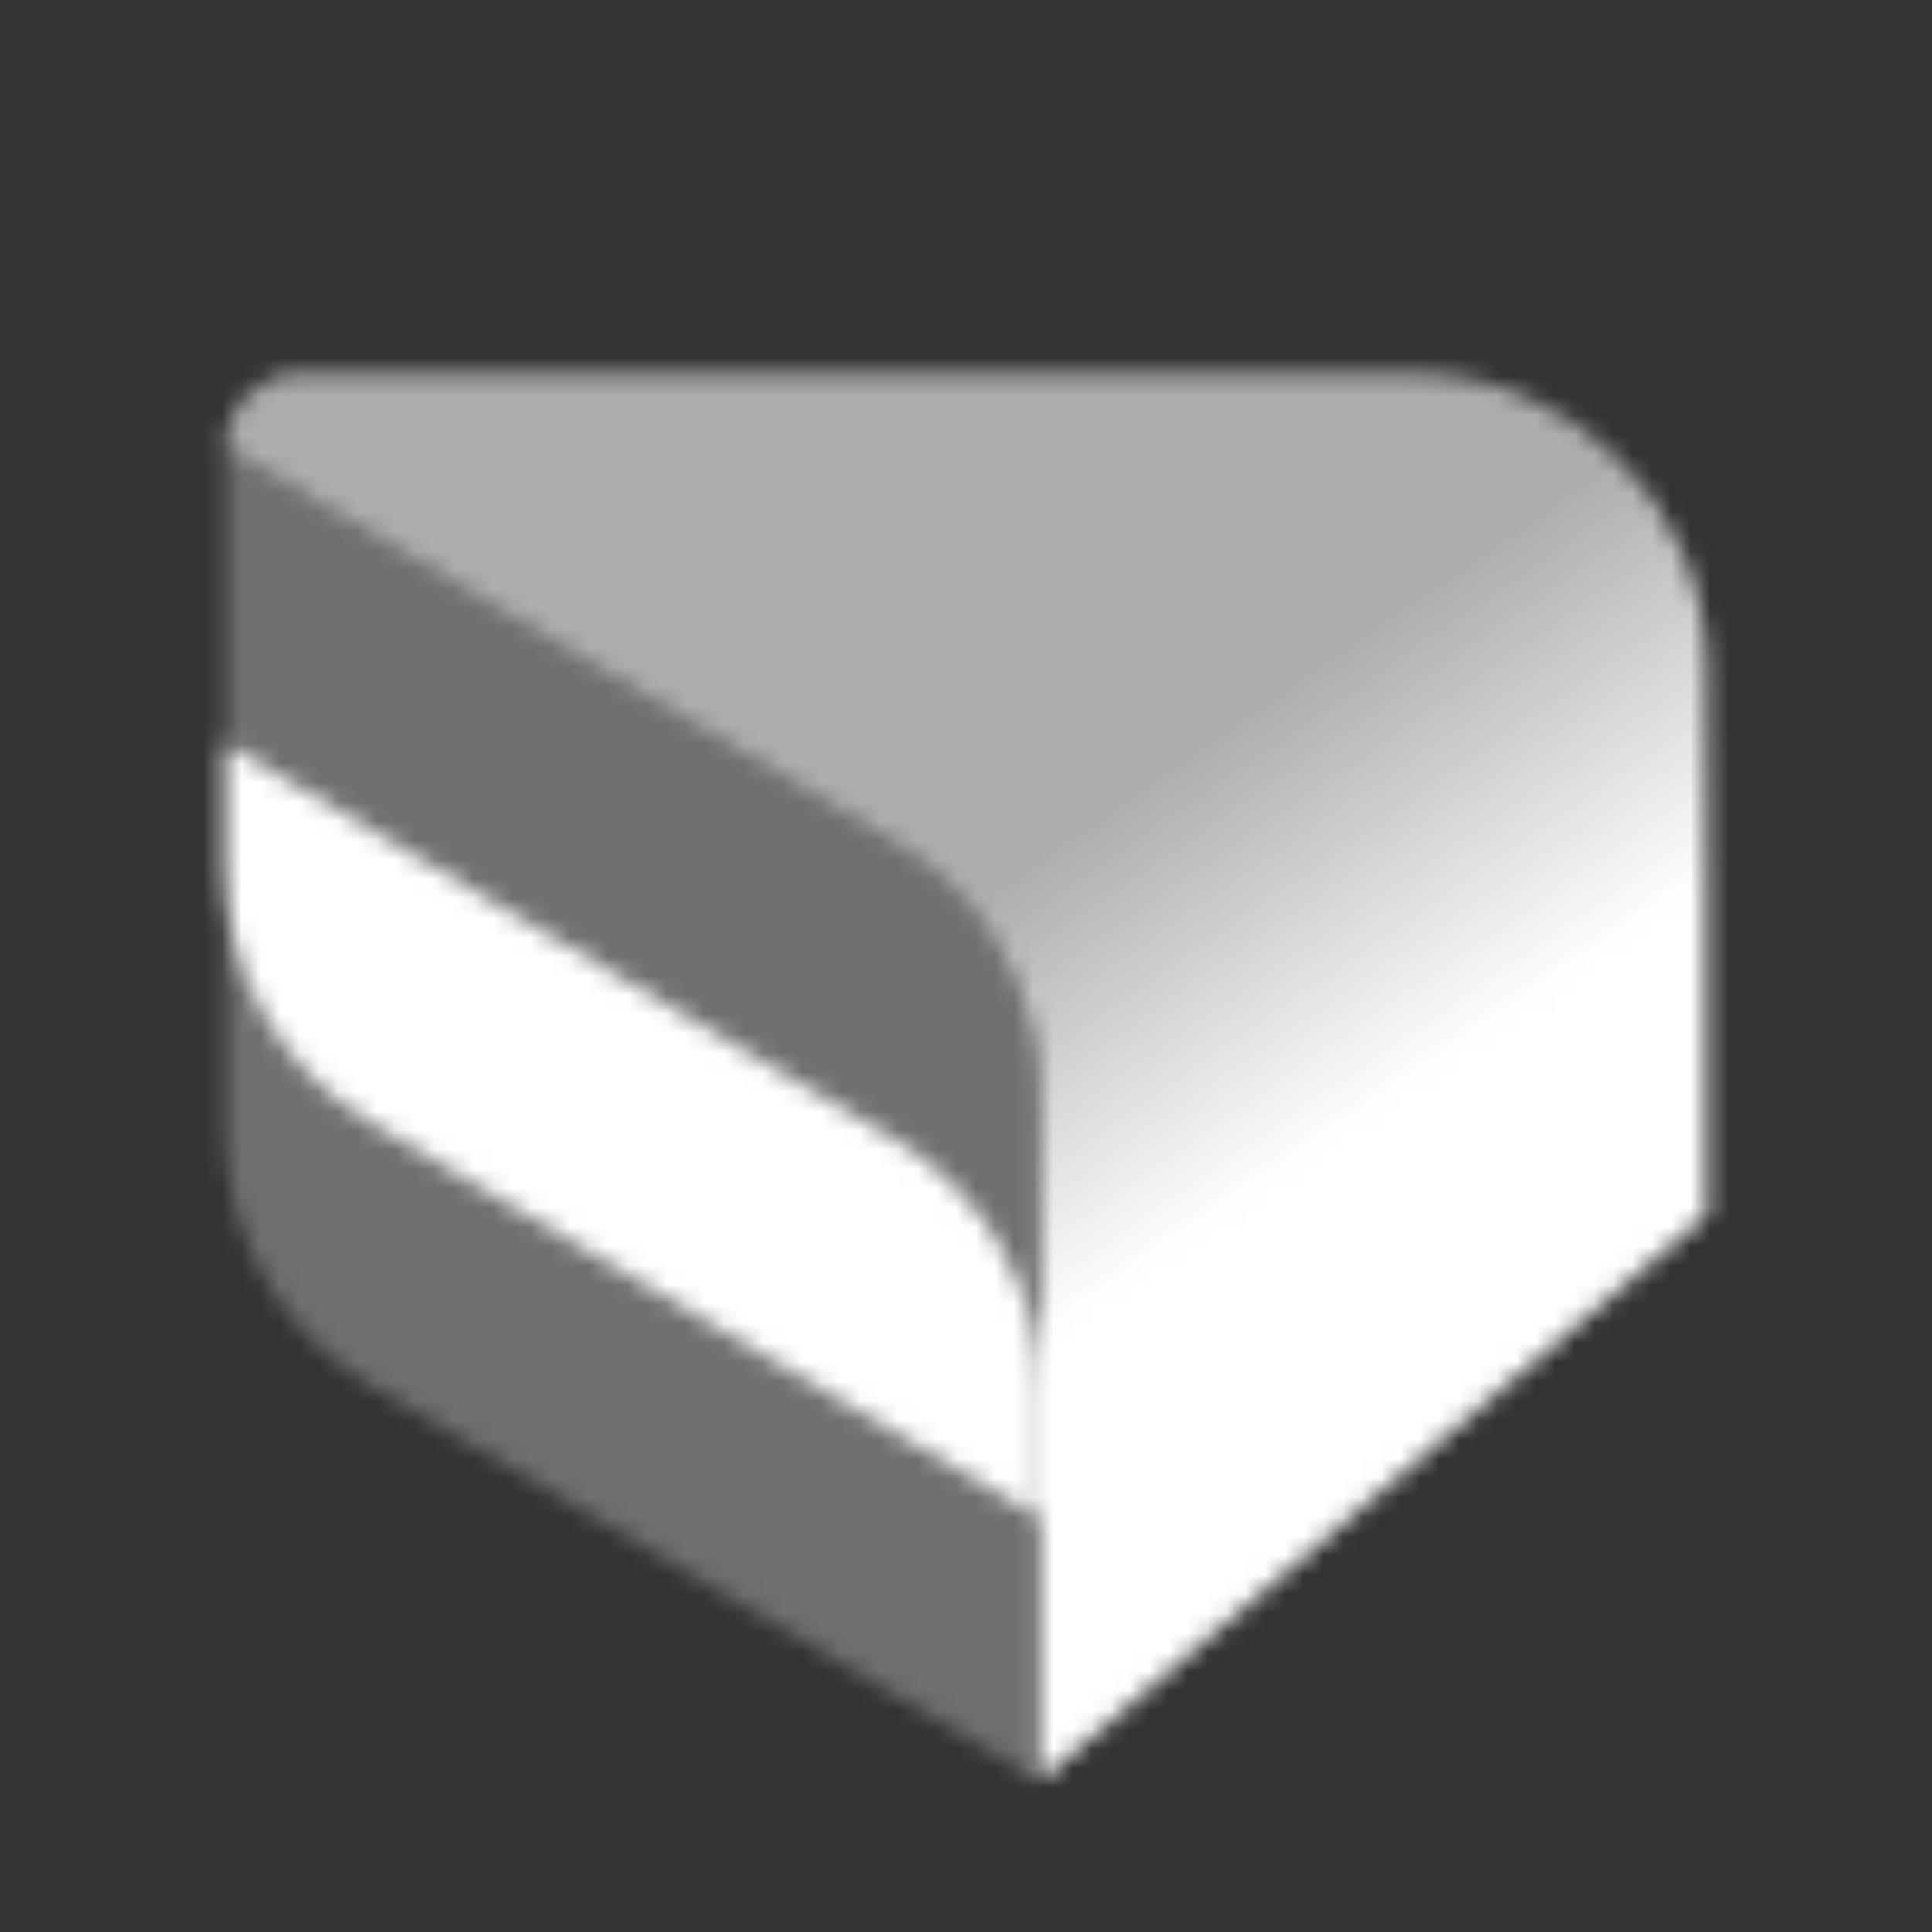 <svg width="100" height="100" viewBox="0 0 100 100" fill="none" xmlns="http://www.w3.org/2000/svg"><rect x="0" y="0" width="100" height="100" fill="#333333" stroke="none"/><mask id="mask0_2735_20666" style="mask-type:alpha" maskUnits="userSpaceOnUse" x="11" y="19" width="78" height="74"><path opacity="0.3" d="M19.2 71.701L53.833 92.167V56.833C53.833 51.41 50.969 46.391 46.3 43.632L11.667 23.167V58.5C11.667 63.923 14.531 68.942 19.2 71.701Z" fill="black"/><path d="M88.333 62.88V34.667C88.333 26.198 81.468 19.333 73 19.333H15.5C13.383 19.333 11.667 21.049 11.667 23.167L46.3 43.632C50.969 46.391 53.833 51.41 53.833 56.833V92.167L88.333 62.88Z" fill="url(#paint0_linear_2735_20666)"/><path d="M19.2 58.109C14.531 55.351 11.667 50.331 11.667 44.909V38.5L46.3 58.965C50.969 61.724 53.833 66.744 53.833 72.166V78.575L19.2 58.109Z" fill="black"/></mask><g mask="url(#mask0_2735_20666)"><path d="M4 4H96V96H4V4Z" fill="white"/></g><defs><linearGradient id="paint0_linear_2735_20666" x1="65.333" y1="61.5" x2="53.532" y2="44.458" gradientUnits="userSpaceOnUse"><stop/><stop offset="1" stop-opacity="0.6"/></linearGradient></defs></svg>